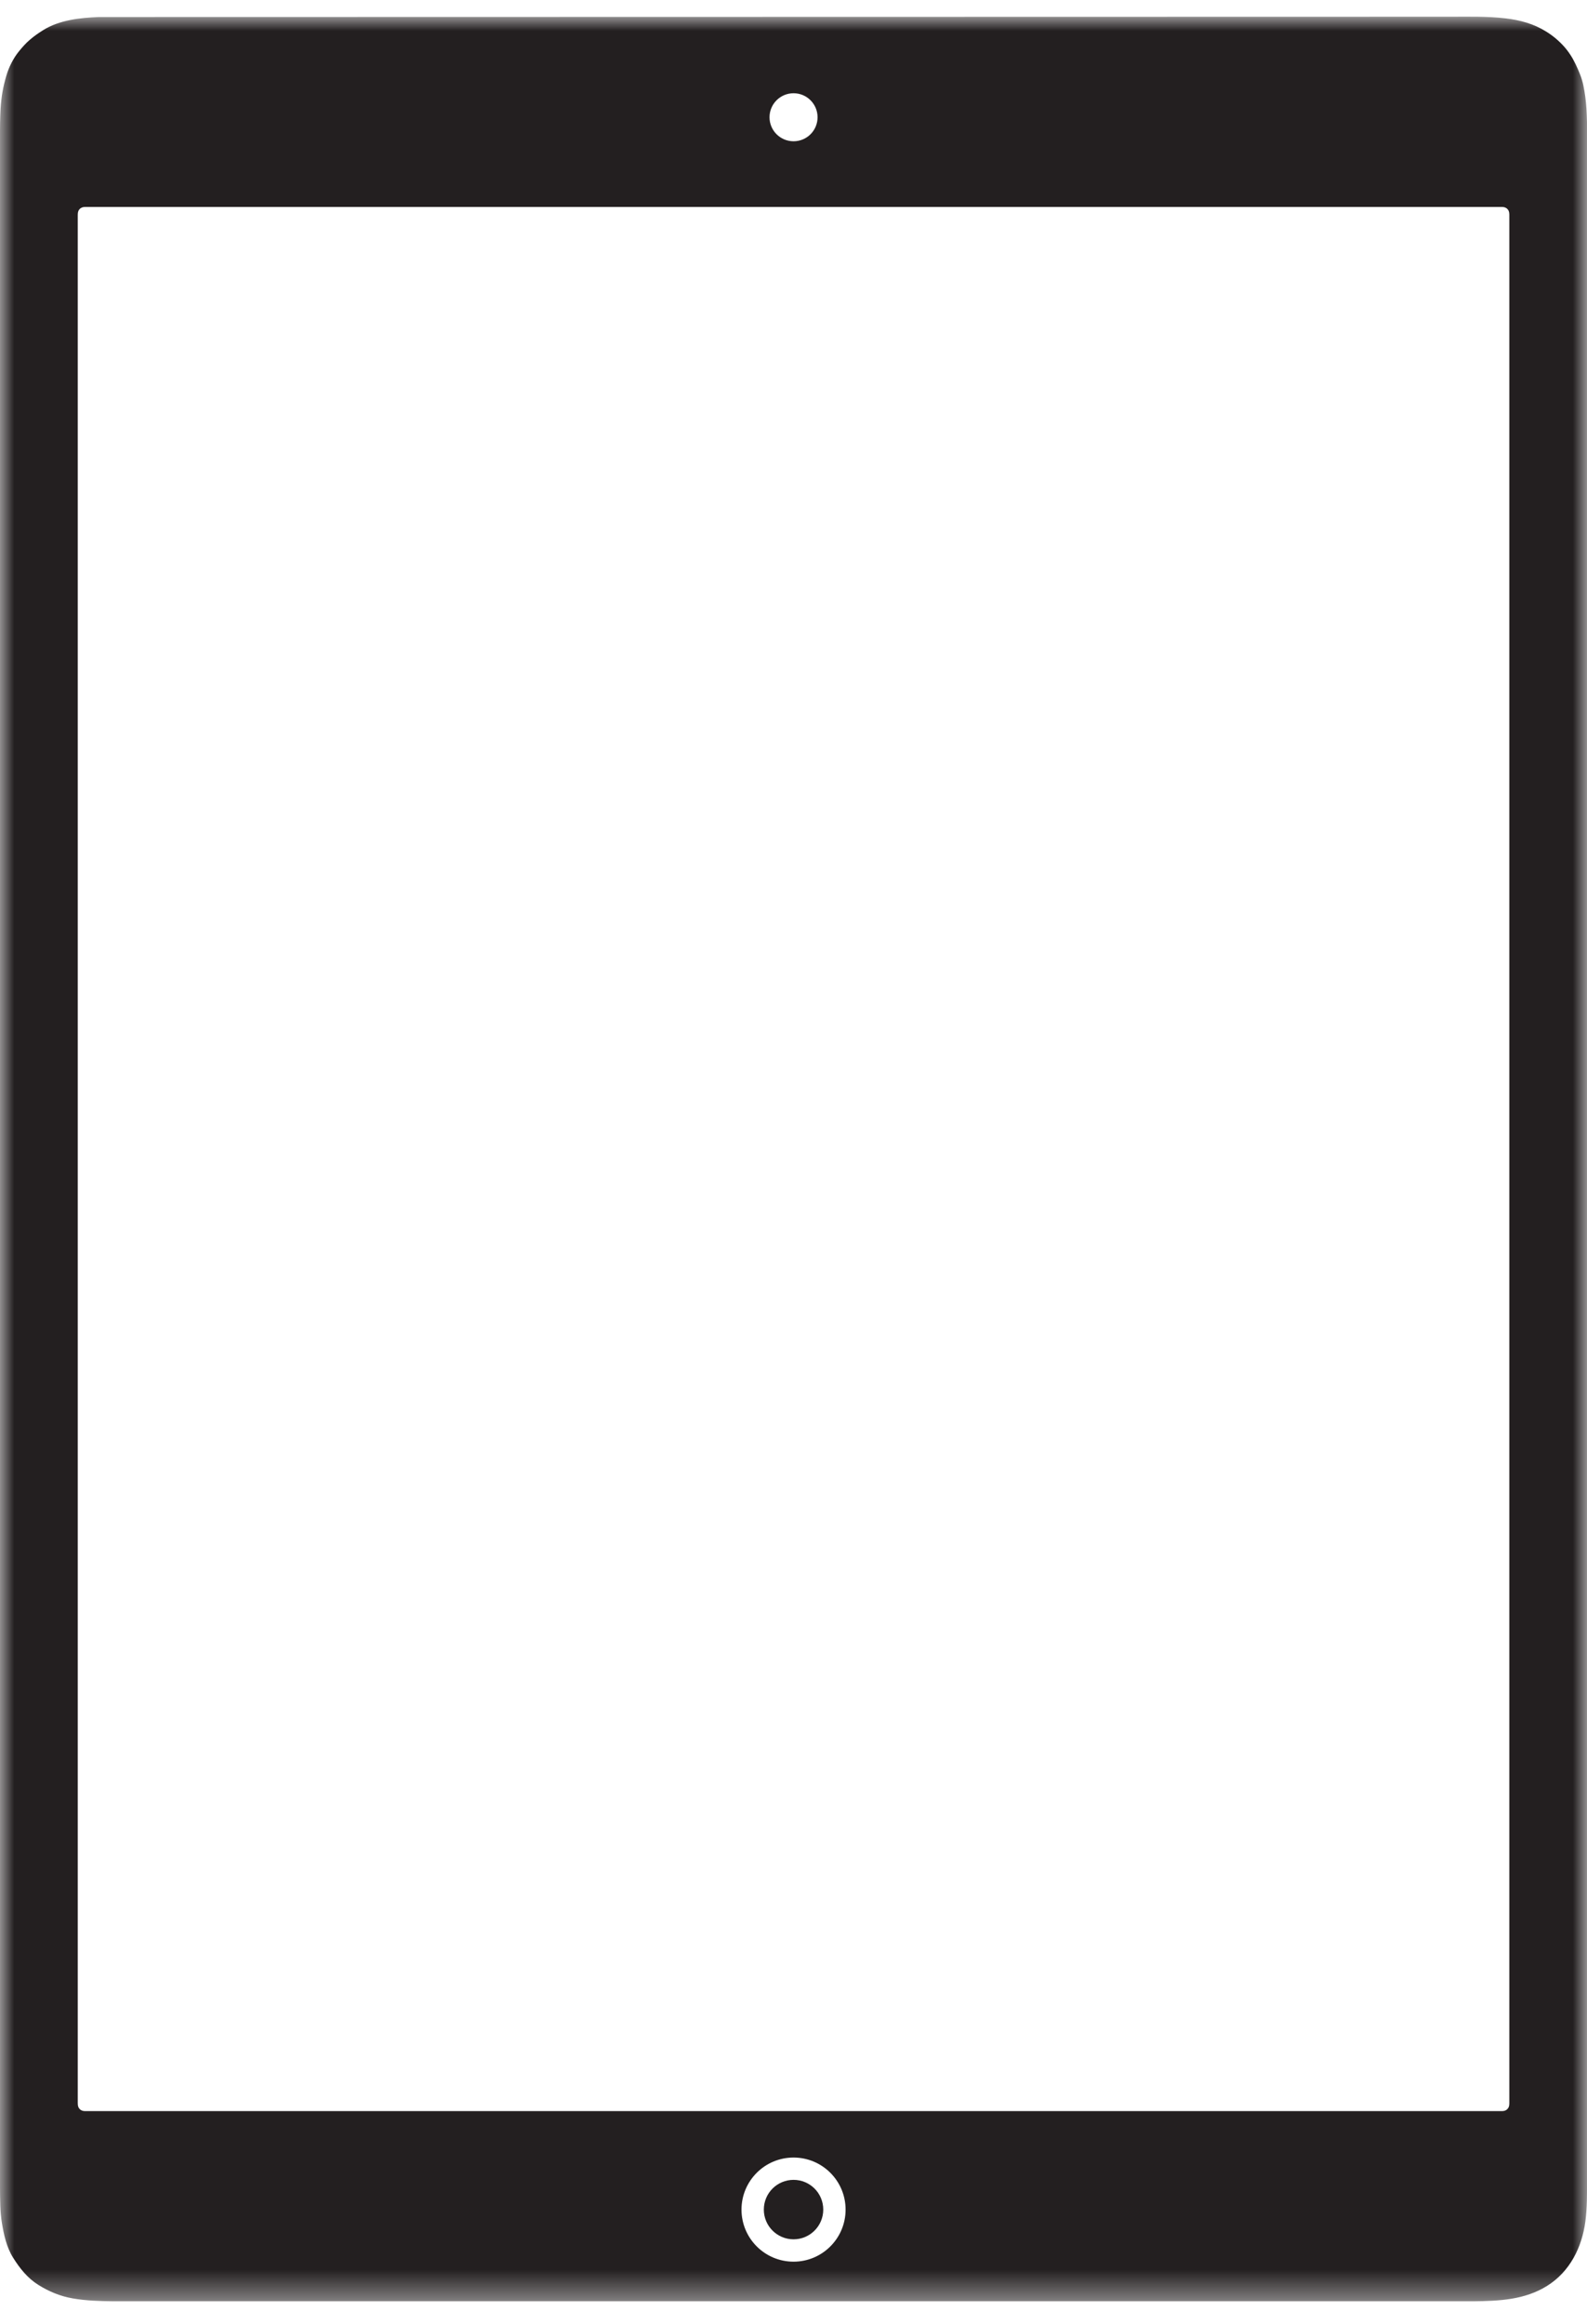 <?xml version="1.0" encoding="UTF-8"?>
<svg width="56px" height="82px" viewBox="0 0 56 82" version="1.1" xmlns="http://www.w3.org/2000/svg" xmlns:xlink="http://www.w3.org/1999/xlink">
    <title>Group 8</title>
    <defs>
        <polygon id="path-1" points="0 0 56.005 0 56.005 80.617 0 80.617"></polygon>
    </defs>
    <g id="Page-1" stroke="none" stroke-width="1" fill="none" fill-rule="evenodd">
        <g id="Device-Icons" transform="translate(-3049, -220)">
            <g id="Group-8" transform="translate(3049, 220.588)">
                <path d="M28.002,78.43 C27.422,78.43 26.953,77.96 26.953,77.381 C26.953,76.802 27.422,76.332 28.002,76.332 C28.581,76.332 29.05,76.802 29.05,77.381 C29.05,77.96 28.581,78.43 28.002,78.43" id="Fill-1" fill="#231F20"></path>
                <g id="Group-5">
                    <mask id="mask-2" fill="white">
                        <use xlink:href="#path-1"></use>
                    </mask>
                    <g id="Clip-4"></g>
                    <path d="M53.259,73.584 L53.259,73.6 L53.259,73.616 L53.259,73.632 L53.258,73.648 L53.256,73.68 L53.252,73.712 L53.25,73.72 L53.249,73.728 L53.246,73.735 L53.244,73.743 L53.239,73.758 L53.233,73.773 L53.225,73.787 L53.217,73.801 L53.212,73.808 L53.207,73.814 L53.202,73.82 L53.197,73.826 L53.186,73.838 L53.174,73.849 L53.168,73.854 L53.162,73.859 L53.155,73.863 L53.148,73.868 L53.12,73.883 L53.09,73.894 L53.074,73.897 L53.058,73.901 L53.042,73.903 L53.026,73.904 L52.995,73.906 L52.962,73.906 L3.041,73.906 L3.009,73.906 L2.977,73.904 L2.961,73.903 L2.945,73.901 L2.929,73.897 L2.914,73.894 L2.884,73.883 L2.855,73.868 L2.848,73.863 L2.842,73.859 L2.835,73.854 L2.829,73.849 L2.817,73.838 L2.806,73.826 L2.801,73.82 L2.796,73.814 L2.791,73.808 L2.786,73.801 L2.778,73.787 L2.771,73.773 L2.764,73.758 L2.759,73.743 L2.757,73.735 L2.755,73.728 L2.753,73.72 L2.751,73.712 L2.747,73.68 L2.745,73.648 L2.745,73.632 L2.744,73.616 L2.744,73.6 L2.744,73.584 L2.744,7.037 L2.744,7.005 L2.745,6.989 L2.745,6.972 L2.747,6.94 L2.751,6.909 L2.753,6.901 L2.755,6.893 L2.757,6.885 L2.759,6.878 L2.764,6.862 L2.771,6.848 L2.778,6.834 L2.786,6.82 L2.791,6.813 L2.796,6.807 L2.801,6.8 L2.806,6.794 L2.817,6.783 L2.829,6.772 L2.835,6.767 L2.842,6.762 L2.848,6.757 L2.855,6.753 L2.884,6.738 L2.914,6.727 L2.929,6.723 L2.945,6.72 L2.961,6.718 L2.977,6.716 L3.009,6.715 L3.041,6.714 L52.962,6.714 L52.995,6.715 L53.026,6.716 L53.042,6.718 L53.058,6.72 L53.074,6.723 L53.09,6.727 L53.12,6.738 L53.148,6.753 L53.155,6.757 L53.162,6.762 L53.168,6.767 L53.174,6.772 L53.186,6.783 L53.197,6.794 L53.202,6.8 L53.207,6.807 L53.212,6.813 L53.217,6.82 L53.225,6.834 L53.233,6.848 L53.239,6.862 L53.244,6.878 L53.246,6.885 L53.249,6.893 L53.25,6.901 L53.252,6.909 L53.256,6.94 L53.258,6.972 L53.259,6.989 L53.259,7.005 L53.259,7.037 L53.259,7.037 L53.259,73.584 Z M28.002,79.219 C26.987,79.219 26.165,78.396 26.165,77.382 C26.165,76.367 26.987,75.545 28.002,75.545 C29.016,75.545 29.838,76.367 29.838,77.382 C29.838,78.396 29.016,79.219 28.002,79.219 L28.002,79.219 Z M28.002,2.702 C28.47,2.702 28.849,3.082 28.849,3.55 C28.849,4.018 28.47,4.397 28.002,4.397 C27.534,4.397 27.154,4.018 27.154,3.55 C27.154,3.082 27.534,2.702 28.002,2.702 L28.002,2.702 Z M55.981,3.258 C55.964,2.98 55.928,2.698 55.871,2.423 C55.818,2.164 55.713,1.92 55.6,1.682 C55.491,1.451 55.356,1.239 55.185,1.048 C55.004,0.846 54.793,0.671 54.563,0.528 C54.116,0.248 53.638,0.12 53.116,0.059 C52.477,-0.016 51.837,0.002 51.195,0.002 L3.491,0.012 C2.82,0.041 2.098,0.114 1.516,0.48 C1.347,0.586 1.201,0.688 1.05,0.818 C0.91,0.938 0.793,1.072 0.675,1.215 C0.477,1.454 0.314,1.776 0.227,2.073 C0.111,2.468 0.05,2.786 0.019,3.261 L0.009,3.494 L0.003,3.74 L-0,4.008 L-0,76.613 C0.005,77.022 -0.001,77.442 0.066,77.847 C0.135,78.268 0.231,78.711 0.462,79.078 C0.697,79.453 0.969,79.797 1.349,80.036 C1.727,80.273 2.122,80.438 2.564,80.515 C3.041,80.599 3.52,80.612 4.004,80.617 L51.996,80.617 C52.901,80.608 53.808,80.566 54.596,80.071 C55.394,79.57 55.821,78.717 55.942,77.802 C56.008,77.311 56,76.811 56.001,76.318 L56.002,5.024 C56.002,4.436 56.016,3.846 55.981,3.258 L55.981,3.258 Z" id="Fill-3" fill="#231F20" mask="url(#mask-2)"></path>
                </g>
            </g>
        </g>
    </g>
</svg>